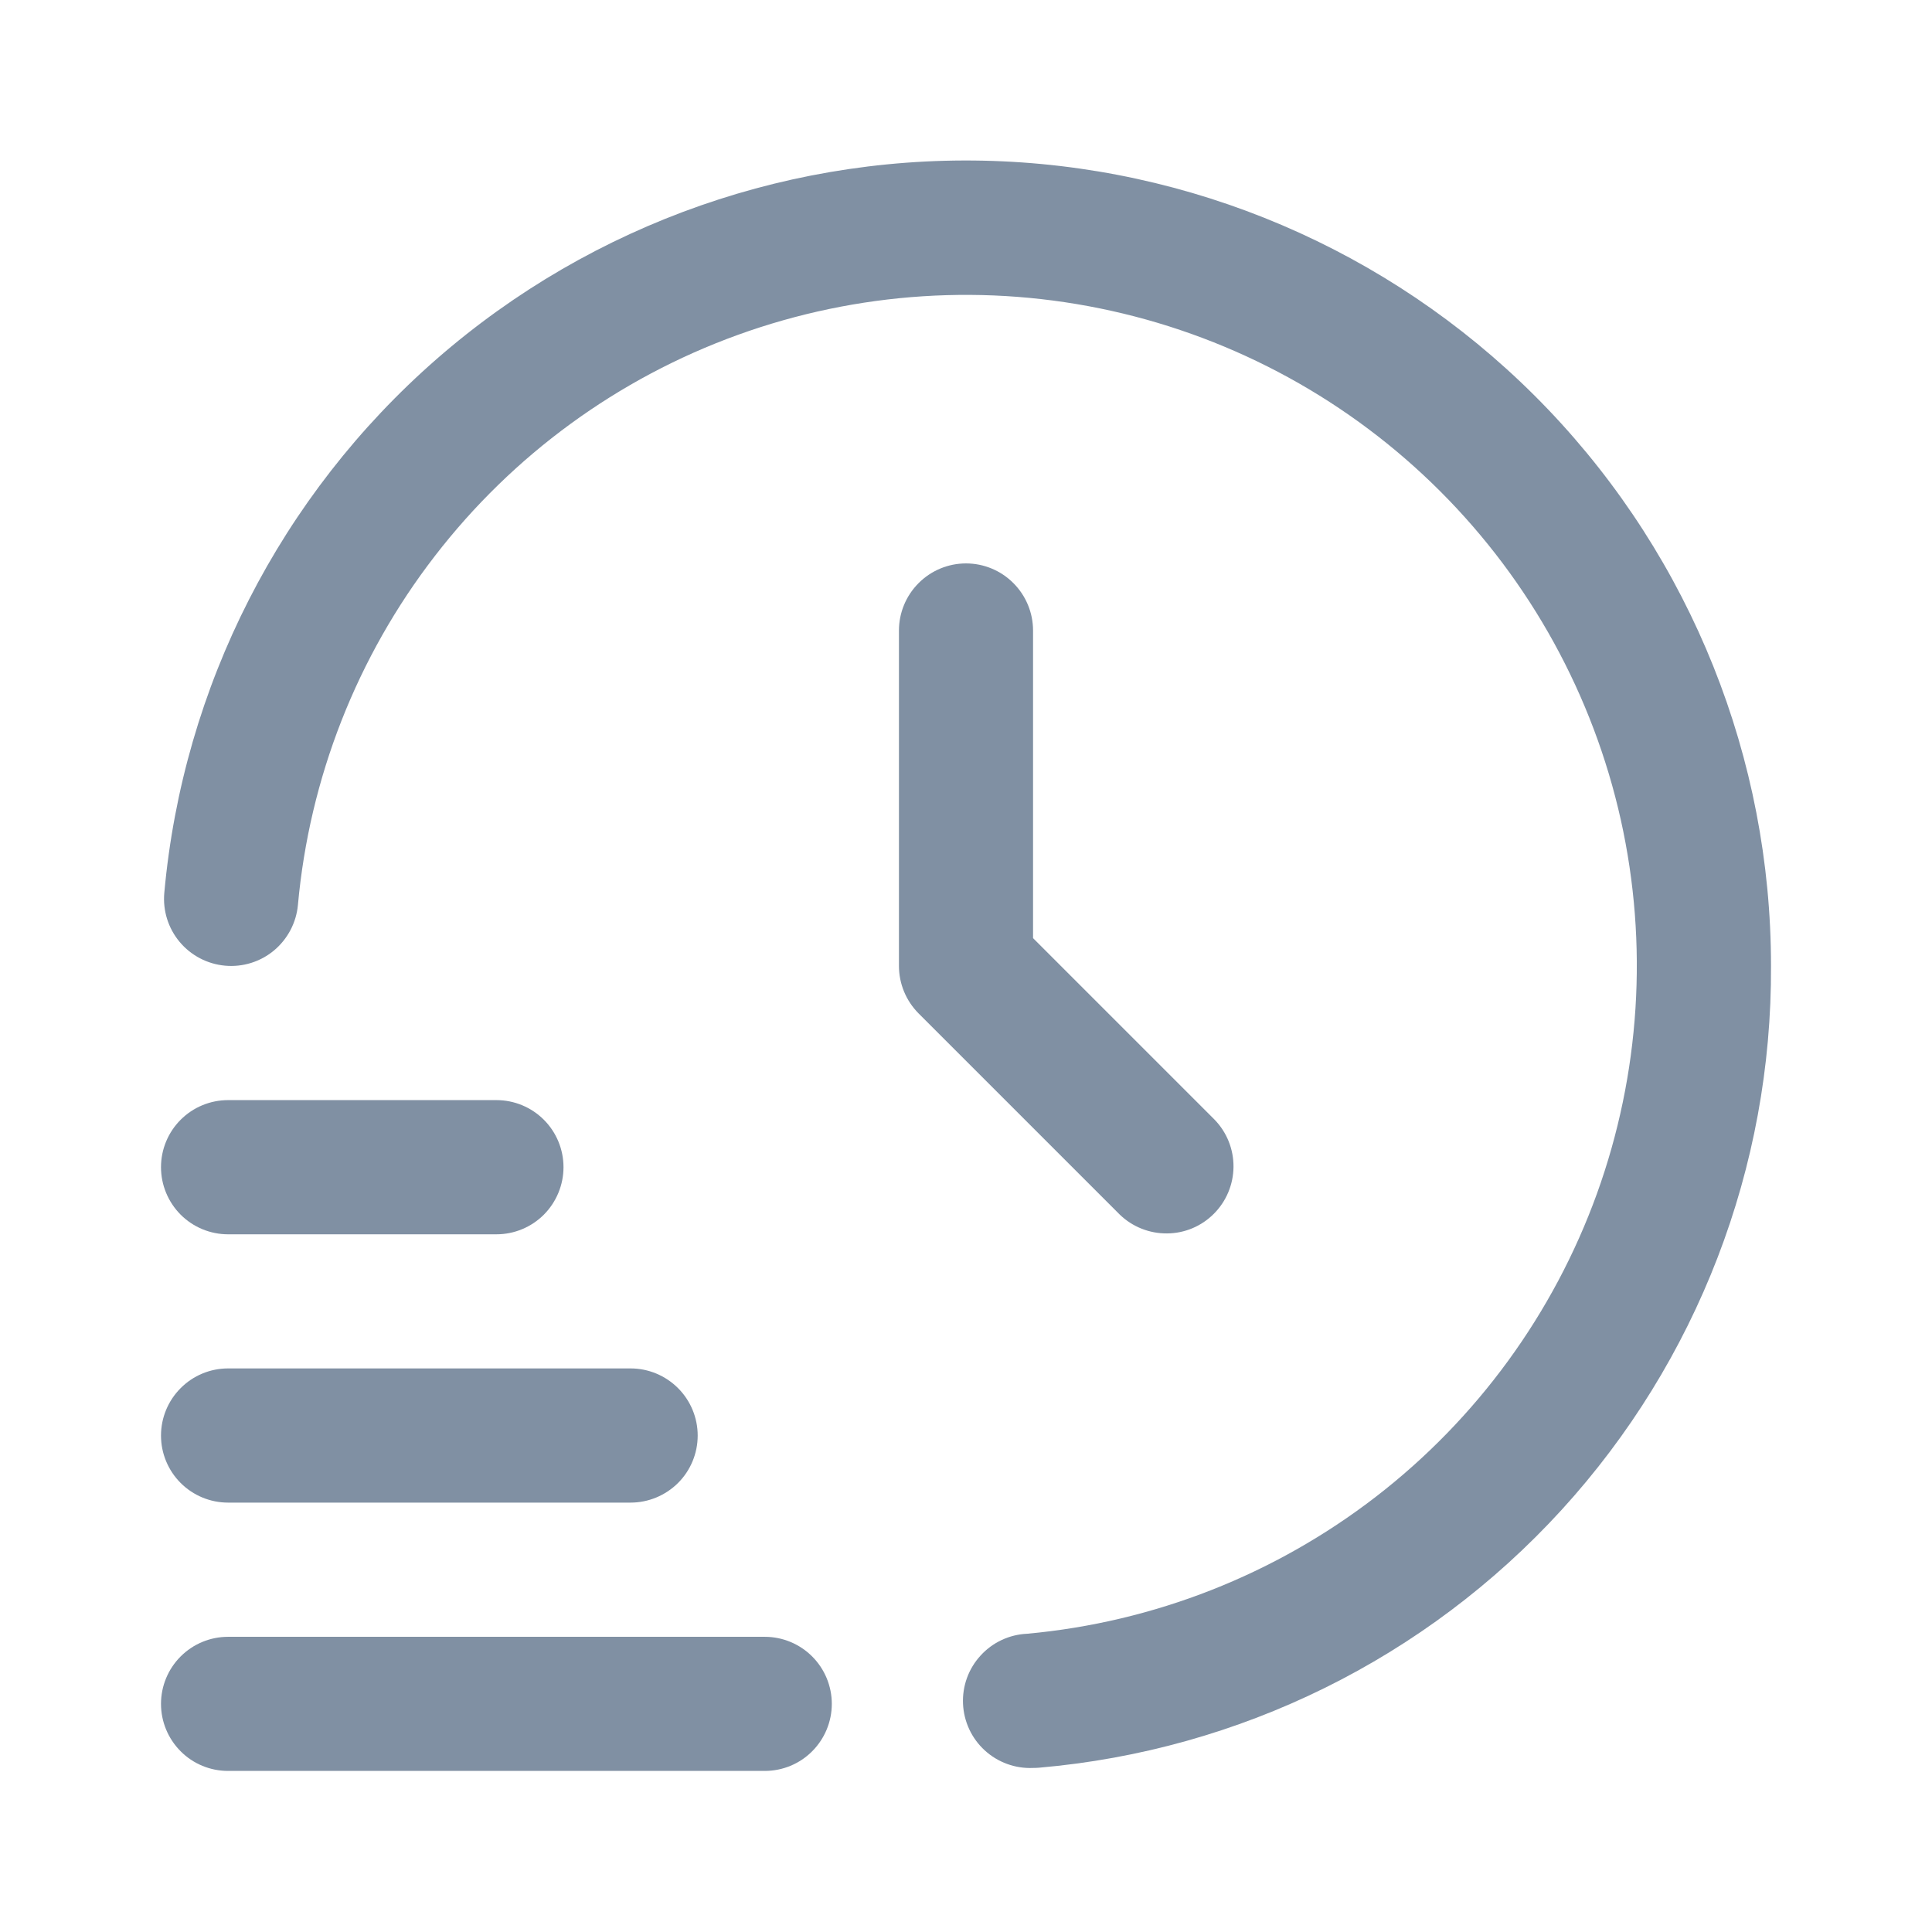 <svg viewBox="0 0 24 24" fill="none" xmlns="http://www.w3.org/2000/svg">
<path d="M9.5 21.999H2.833C2.612 21.999 2.4 21.912 2.244 21.755C2.088 21.599 2 21.387 2 21.166C2 20.945 2.088 20.733 2.244 20.577C2.4 20.421 2.612 20.333 2.833 20.333H9.5C9.721 20.333 9.933 20.421 10.089 20.577C10.245 20.733 10.333 20.945 10.333 21.166C10.333 21.387 10.245 21.599 10.089 21.755C9.933 21.912 9.721 21.999 9.5 21.999Z" fill="#8090A3"/>
<path d="M7.833 18.666H2.833C2.612 18.666 2.4 18.578 2.244 18.422C2.088 18.266 2 18.054 2 17.833C2 17.612 2.088 17.4 2.244 17.244C2.4 17.087 2.612 16.999 2.833 16.999H7.833C8.054 16.999 8.266 17.087 8.423 17.244C8.579 17.4 8.667 17.612 8.667 17.833C8.667 18.054 8.579 18.266 8.423 18.422C8.266 18.578 8.054 18.666 7.833 18.666Z" fill="#8090A3"/>
<path d="M6.167 15.333H2.833C2.612 15.333 2.4 15.245 2.244 15.089C2.088 14.932 2 14.72 2 14.499C2 14.278 2.088 14.066 2.244 13.91C2.4 13.754 2.612 13.666 2.833 13.666H6.167C6.388 13.666 6.6 13.754 6.756 13.91C6.912 14.066 7 14.278 7 14.499C7 14.72 6.912 14.932 6.756 15.089C6.6 15.245 6.388 15.333 6.167 15.333Z" fill="#8090A3"/>
<path d="M12.833 21.962C12.612 21.972 12.396 21.893 12.233 21.744C12.07 21.595 11.973 21.387 11.963 21.166C11.953 20.945 12.031 20.729 12.181 20.566C12.33 20.402 12.538 20.305 12.759 20.295C14.336 20.151 15.839 19.56 17.093 18.592C18.346 17.625 19.298 16.32 19.837 14.83C20.375 13.341 20.478 11.729 20.134 10.183C19.789 8.638 19.011 7.222 17.891 6.103C16.771 4.983 15.355 4.206 13.809 3.862C12.263 3.518 10.652 3.622 9.163 4.161C7.674 4.7 6.369 5.653 5.402 6.907C4.434 8.16 3.844 9.664 3.701 11.241C3.681 11.461 3.574 11.664 3.405 11.806C3.235 11.948 3.016 12.016 2.796 11.996C2.576 11.976 2.373 11.87 2.231 11.7C2.089 11.53 2.021 11.311 2.041 11.091C2.273 8.527 3.486 6.152 5.425 4.459C7.365 2.767 9.883 1.887 12.455 2.004C15.026 2.121 17.454 3.226 19.232 5.087C21.01 6.949 22.001 9.425 22 11.999C22.013 14.498 21.084 16.91 19.4 18.755C17.715 20.601 15.398 21.744 12.908 21.959C12.883 21.961 12.857 21.962 12.833 21.962Z" fill="#8090A3"/>
<path d="M12 6.999C11.779 6.999 11.567 7.087 11.411 7.244C11.255 7.4 11.167 7.612 11.167 7.833V11.999C11.167 12.22 11.255 12.432 11.411 12.589L13.911 15.089C14.068 15.24 14.278 15.324 14.497 15.322C14.716 15.321 14.925 15.233 15.079 15.078C15.233 14.924 15.321 14.715 15.323 14.496C15.325 14.278 15.241 14.067 15.089 13.91L12.833 11.654V7.833C12.833 7.612 12.745 7.4 12.589 7.244C12.433 7.087 12.221 6.999 12 6.999Z" fill="#8090A3"/>
</svg>
